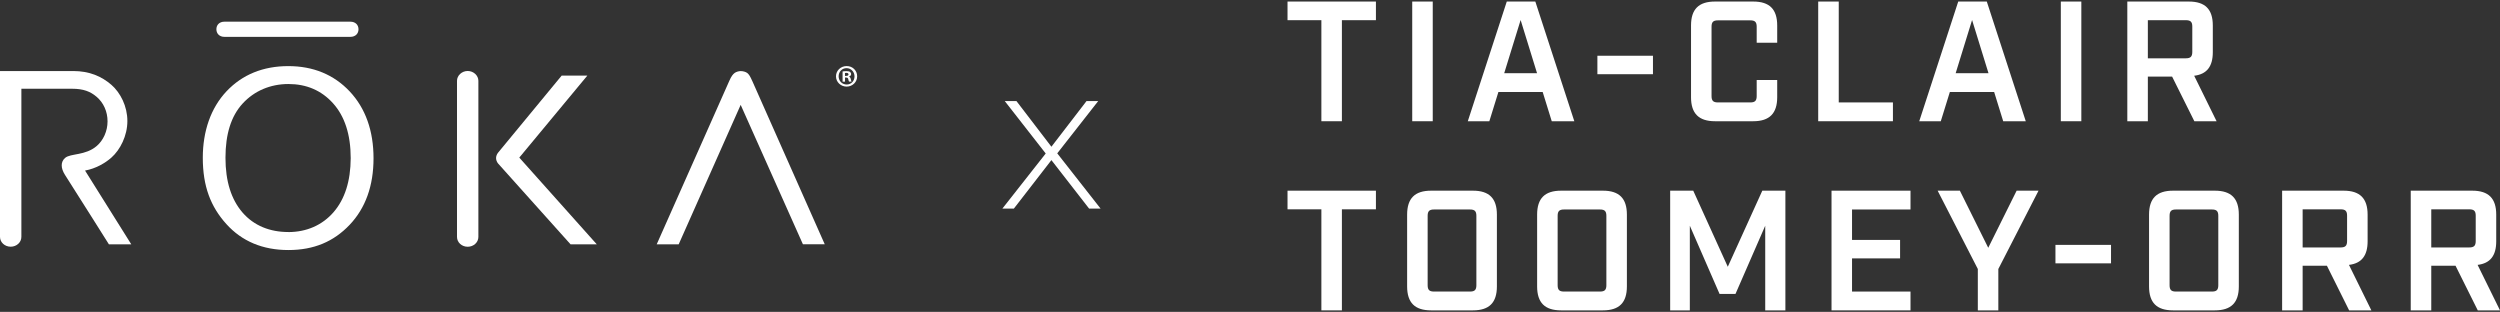 <svg width="1499" height="187" viewBox="0 0 1499 187" fill="none" xmlns="http://www.w3.org/2000/svg">
<rect x="0" y="0" width="1499" height="187" fill="#333333" stroke="none"/>
<path d="M210.074 13H134.598C131.483 13 129.746 14.999 129.746 17.534C129.746 20.07 131.483 22.098 134.598 22.098H210.074C213.189 22.098 214.956 20.1 214.956 17.564C214.956 15.028 213.219 13 210.074 13Z" fill="white"/>
<path d="M51.036 102.254C57.475 101.09 63.166 97.72 66.79 94.498C72.061 89.844 76.374 81.432 76.374 72.573C76.374 63.713 72.241 55.629 66.82 50.886C60.92 45.755 53.582 42.593 43.908 42.593H0V142.048C0 145.299 2.875 147.924 6.409 147.924C9.944 147.924 12.819 145.299 12.819 142.048V53.212C12.819 53.212 37.139 53.212 43.219 53.212C50.018 53.212 54.181 54.853 57.895 58.015C62.088 61.565 64.484 66.905 64.484 72.781C64.484 78.658 61.908 84.206 57.985 87.547C51.126 93.394 42.41 91.873 39.086 94.647C36.3 97.004 36.36 100.762 38.936 104.819C47.742 118.601 65.293 146.493 65.293 146.493H78.711C78.711 146.493 52.324 104.312 51.006 102.284" fill="white"/>
<path d="M450.998 48.439C449.71 45.575 449.081 44.591 448.032 43.756C447.164 43.069 445.457 42.622 444.169 42.622C442.881 42.622 441.383 43.099 440.515 43.726C439.497 44.472 438.508 45.695 437.31 48.439C435.663 52.257 393.762 146.492 393.762 146.492H406.94L444.109 62.877L481.428 146.462H494.516C494.516 146.462 452.076 50.796 450.998 48.409" fill="white"/>
<path d="M286.838 48.438C286.838 45.306 283.963 42.562 280.429 42.562C276.895 42.562 274.02 45.306 274.02 48.438C274.02 51.57 274.02 138.795 274.02 142.076C274.02 145.358 276.895 147.953 280.429 147.953C283.963 147.953 286.838 145.328 286.838 142.076C286.838 138.825 286.838 51.57 286.838 48.438Z" fill="white"/>
<path d="M357.852 146.522L311.369 94.498L352.161 45.337H336.767C336.767 45.337 300.017 89.874 298.669 91.515C297.771 92.618 297.471 93.811 297.441 94.707C297.441 95.81 297.801 97.003 298.64 98.018C299.418 98.942 342.098 146.492 342.098 146.492H357.822L357.852 146.522Z" fill="white"/>
<path d="M172.873 39.639C157.778 39.639 145.319 44.71 135.854 54.704C126.39 64.727 121.598 78.657 121.598 94.617C121.598 111.74 126.33 123.94 135.704 134.321C145.019 144.672 157.539 149.923 172.903 149.923C188.268 149.923 200.069 144.851 209.593 134.858C219.147 124.835 223.969 111.411 223.969 94.915C223.969 78.419 219.147 64.876 209.653 54.793C200.188 44.74 187.789 39.639 172.903 39.639M172.813 139.124C161.911 139.124 152.297 135.365 145.438 127.46C138.64 119.585 135.195 108.727 135.195 94.587C135.195 80.447 138.55 69.589 145.528 62.042C152.507 54.465 162.151 50.378 172.933 50.378C183.716 50.378 192.731 54.197 199.679 61.923C206.628 69.619 210.282 80.597 210.282 94.826C210.222 108.667 206.748 119.436 199.979 127.251C193.18 135.067 183.745 139.154 172.813 139.154" fill="white"/>
<path d="M513.953 45.755C513.953 49.215 511.168 51.929 507.633 51.929C504.099 51.929 501.254 49.185 501.254 45.755C501.254 42.324 504.099 39.609 507.663 39.609C511.227 39.609 513.953 42.294 513.953 45.755ZM502.841 45.755C502.841 48.499 504.908 50.676 507.663 50.676C510.329 50.706 512.366 48.499 512.366 45.814C512.366 43.129 510.329 40.862 507.573 40.862C504.818 40.862 502.841 43.07 502.841 45.784M506.645 48.976H505.207V42.831C505.776 42.771 506.555 42.652 507.573 42.652C508.742 42.652 509.281 42.831 509.67 43.129C510.059 43.398 510.329 43.845 510.329 44.442C510.329 45.188 509.76 45.695 509.041 45.904V45.963C509.64 46.142 509.94 46.649 510.149 47.455C510.329 48.409 510.479 48.737 510.599 48.946H509.101C508.921 48.737 508.801 48.201 508.622 47.455C508.502 46.828 508.113 46.5 507.334 46.5H506.675V48.946L506.645 48.976ZM506.645 45.516H507.334C508.113 45.516 508.771 45.247 508.771 44.621C508.771 44.054 508.352 43.696 507.454 43.696C507.064 43.696 506.795 43.726 506.645 43.756V45.516Z" fill="white"/>
<path d="M653.036 125.089L630.423 96.004L607.9 125.089H601.012L627.009 92.037L602.449 60.595H609.458L630.423 87.98L651.479 60.595H658.487L633.928 91.947L659.925 125.089H653.036Z" fill="white"/>
<path d="M1499 186.096H1485.67L1472.34 159.338H1457.79V186.096H1445.48V114.332H1482.39C1492.13 114.332 1496.74 118.945 1496.74 128.685V144.678C1496.74 153.29 1493.16 157.903 1485.57 158.826L1499 186.096ZM1457.79 148.369H1480.55C1483.42 148.369 1484.44 147.344 1484.44 144.473V129.3C1484.44 126.532 1483.42 125.507 1480.55 125.507H1457.79V148.369Z" fill="white"/>
<path d="M1421.87 186.096H1408.54L1395.22 159.338H1380.66V186.096H1368.36V114.332H1405.26C1415 114.332 1419.62 118.945 1419.62 128.685V144.678C1419.62 153.29 1416.03 157.903 1408.44 158.826L1421.87 186.096ZM1380.66 148.369H1403.42C1406.29 148.369 1407.31 147.344 1407.31 144.473V129.3C1407.31 126.532 1406.29 125.507 1403.42 125.507H1380.66V148.369Z" fill="white"/>
<path d="M1328.04 186.096H1302.93C1293.19 186.096 1288.57 181.483 1288.57 171.743V128.685C1288.57 118.945 1293.19 114.332 1302.93 114.332H1328.04C1337.78 114.332 1342.4 118.945 1342.4 128.685V171.743C1342.4 181.483 1337.78 186.096 1328.04 186.096ZM1300.88 129.402V171.026C1300.88 173.794 1301.9 174.819 1304.67 174.819H1326.3C1329.07 174.819 1330.09 173.794 1330.09 171.026V129.402C1330.09 126.634 1329.07 125.609 1326.3 125.609H1304.67C1301.9 125.609 1300.88 126.634 1300.88 129.402Z" fill="white"/>
<path d="M1265.77 146.831V157.903H1232.45V146.831H1265.77Z" fill="white"/>
<path d="M1198.2 186.096H1185.9V161.286L1161.81 114.332H1175.14L1192.15 148.574L1209.17 114.332H1222.3L1198.2 161.286V186.096Z" fill="white"/>
<path d="M1098.18 114.332H1145.54V125.609H1110.48V143.858H1139.29V154.93H1110.48V174.819H1145.54V186.096H1098.18V114.332Z" fill="white"/>
<path d="M1070.52 114.332V186.096H1058.43V135.349L1040.59 176.254H1031.05L1013.22 135.349V186.096H1001.43V114.332H1015.27L1035.98 159.953L1056.68 114.332H1070.52Z" fill="white"/>
<path d="M961.13 186.096H936.013C926.274 186.096 921.66 181.483 921.66 171.743V128.685C921.66 118.945 926.274 114.332 936.013 114.332H961.13C970.87 114.332 975.483 118.945 975.483 128.685V171.743C975.483 181.483 970.87 186.096 961.13 186.096ZM933.963 129.402V171.026C933.963 173.794 934.988 174.819 937.756 174.819H959.388C962.156 174.819 963.181 173.794 963.181 171.026V129.402C963.181 126.634 962.156 125.609 959.388 125.609H937.756C934.988 125.609 933.963 126.634 933.963 129.402Z" fill="white"/>
<path d="M883.185 186.096H858.068C848.328 186.096 843.715 181.483 843.715 171.743V128.685C843.715 118.945 848.328 114.332 858.068 114.332H883.185C892.925 114.332 897.538 118.945 897.538 128.685V171.743C897.538 181.483 892.925 186.096 883.185 186.096ZM856.017 129.402V171.026C856.017 173.794 857.042 174.819 859.811 174.819H881.442C884.21 174.819 885.235 173.794 885.235 171.026V129.402C885.235 126.634 884.21 125.609 881.442 125.609H859.811C857.042 125.609 856.017 126.634 856.017 129.402Z" fill="white"/>
<path d="M825.003 125.507H804.601V186.096H792.299V125.507H772V114.332H825.003V125.507Z" fill="white"/>
<path d="M1329.06 72.691H1315.73L1302.4 45.933H1287.85V72.691H1275.54V0.927H1312.45C1322.19 0.927 1326.8 5.54 1326.8 15.28V31.273C1326.8 39.884 1323.21 44.498 1315.63 45.42L1329.06 72.691ZM1287.85 34.963H1310.6C1313.48 34.963 1314.5 33.938 1314.5 31.068V15.895C1314.5 13.127 1313.48 12.101 1310.6 12.101H1287.85V34.963Z" fill="white"/>
<path d="M1235.67 72.691V0.927H1247.97V72.691H1235.67Z" fill="white"/>
<path d="M1195.69 55.16H1169.13L1163.7 72.691H1150.78L1174.16 0.927H1191.28L1214.65 72.691H1201.12L1195.69 55.16ZM1192.3 43.883L1182.46 11.999L1172.62 43.883H1192.3Z" fill="white"/>
<path d="M1090.2 0.927H1102.51V61.414H1135V72.691H1090.2V0.927Z" fill="white"/>
<path d="M1051.26 72.691H1028.29C1018.55 72.691 1013.94 67.975 1013.94 58.338V15.28C1013.94 5.54 1018.55 0.927 1028.29 0.927H1051.26C1061 0.927 1065.61 5.54 1065.61 15.28V25.634H1053.31V15.997C1053.31 13.229 1052.28 12.204 1049.52 12.204H1030.04C1027.27 12.204 1026.24 13.229 1026.24 15.997V57.62C1026.24 60.388 1027.27 61.414 1030.04 61.414H1049.52C1052.28 61.414 1053.31 60.388 1053.31 57.62V47.983H1065.61V58.338C1065.61 67.975 1061 72.691 1051.26 72.691Z" fill="white"/>
<path d="M991.116 33.425V44.497H957.797V33.425H991.116Z" fill="white"/>
<path d="M924.994 55.16H898.441L893.007 72.691H880.09L903.464 0.927H920.585L943.96 72.691H930.427L924.994 55.16ZM921.61 43.883L911.769 11.999L901.927 43.883H921.61Z" fill="white"/>
<path d="M846.77 72.691V0.927H859.072V72.691H846.77Z" fill="white"/>
<path d="M825.003 12.101H804.601V72.691H792.299V12.101H772V0.927H825.003V12.101Z" fill="white"/>
</svg>
